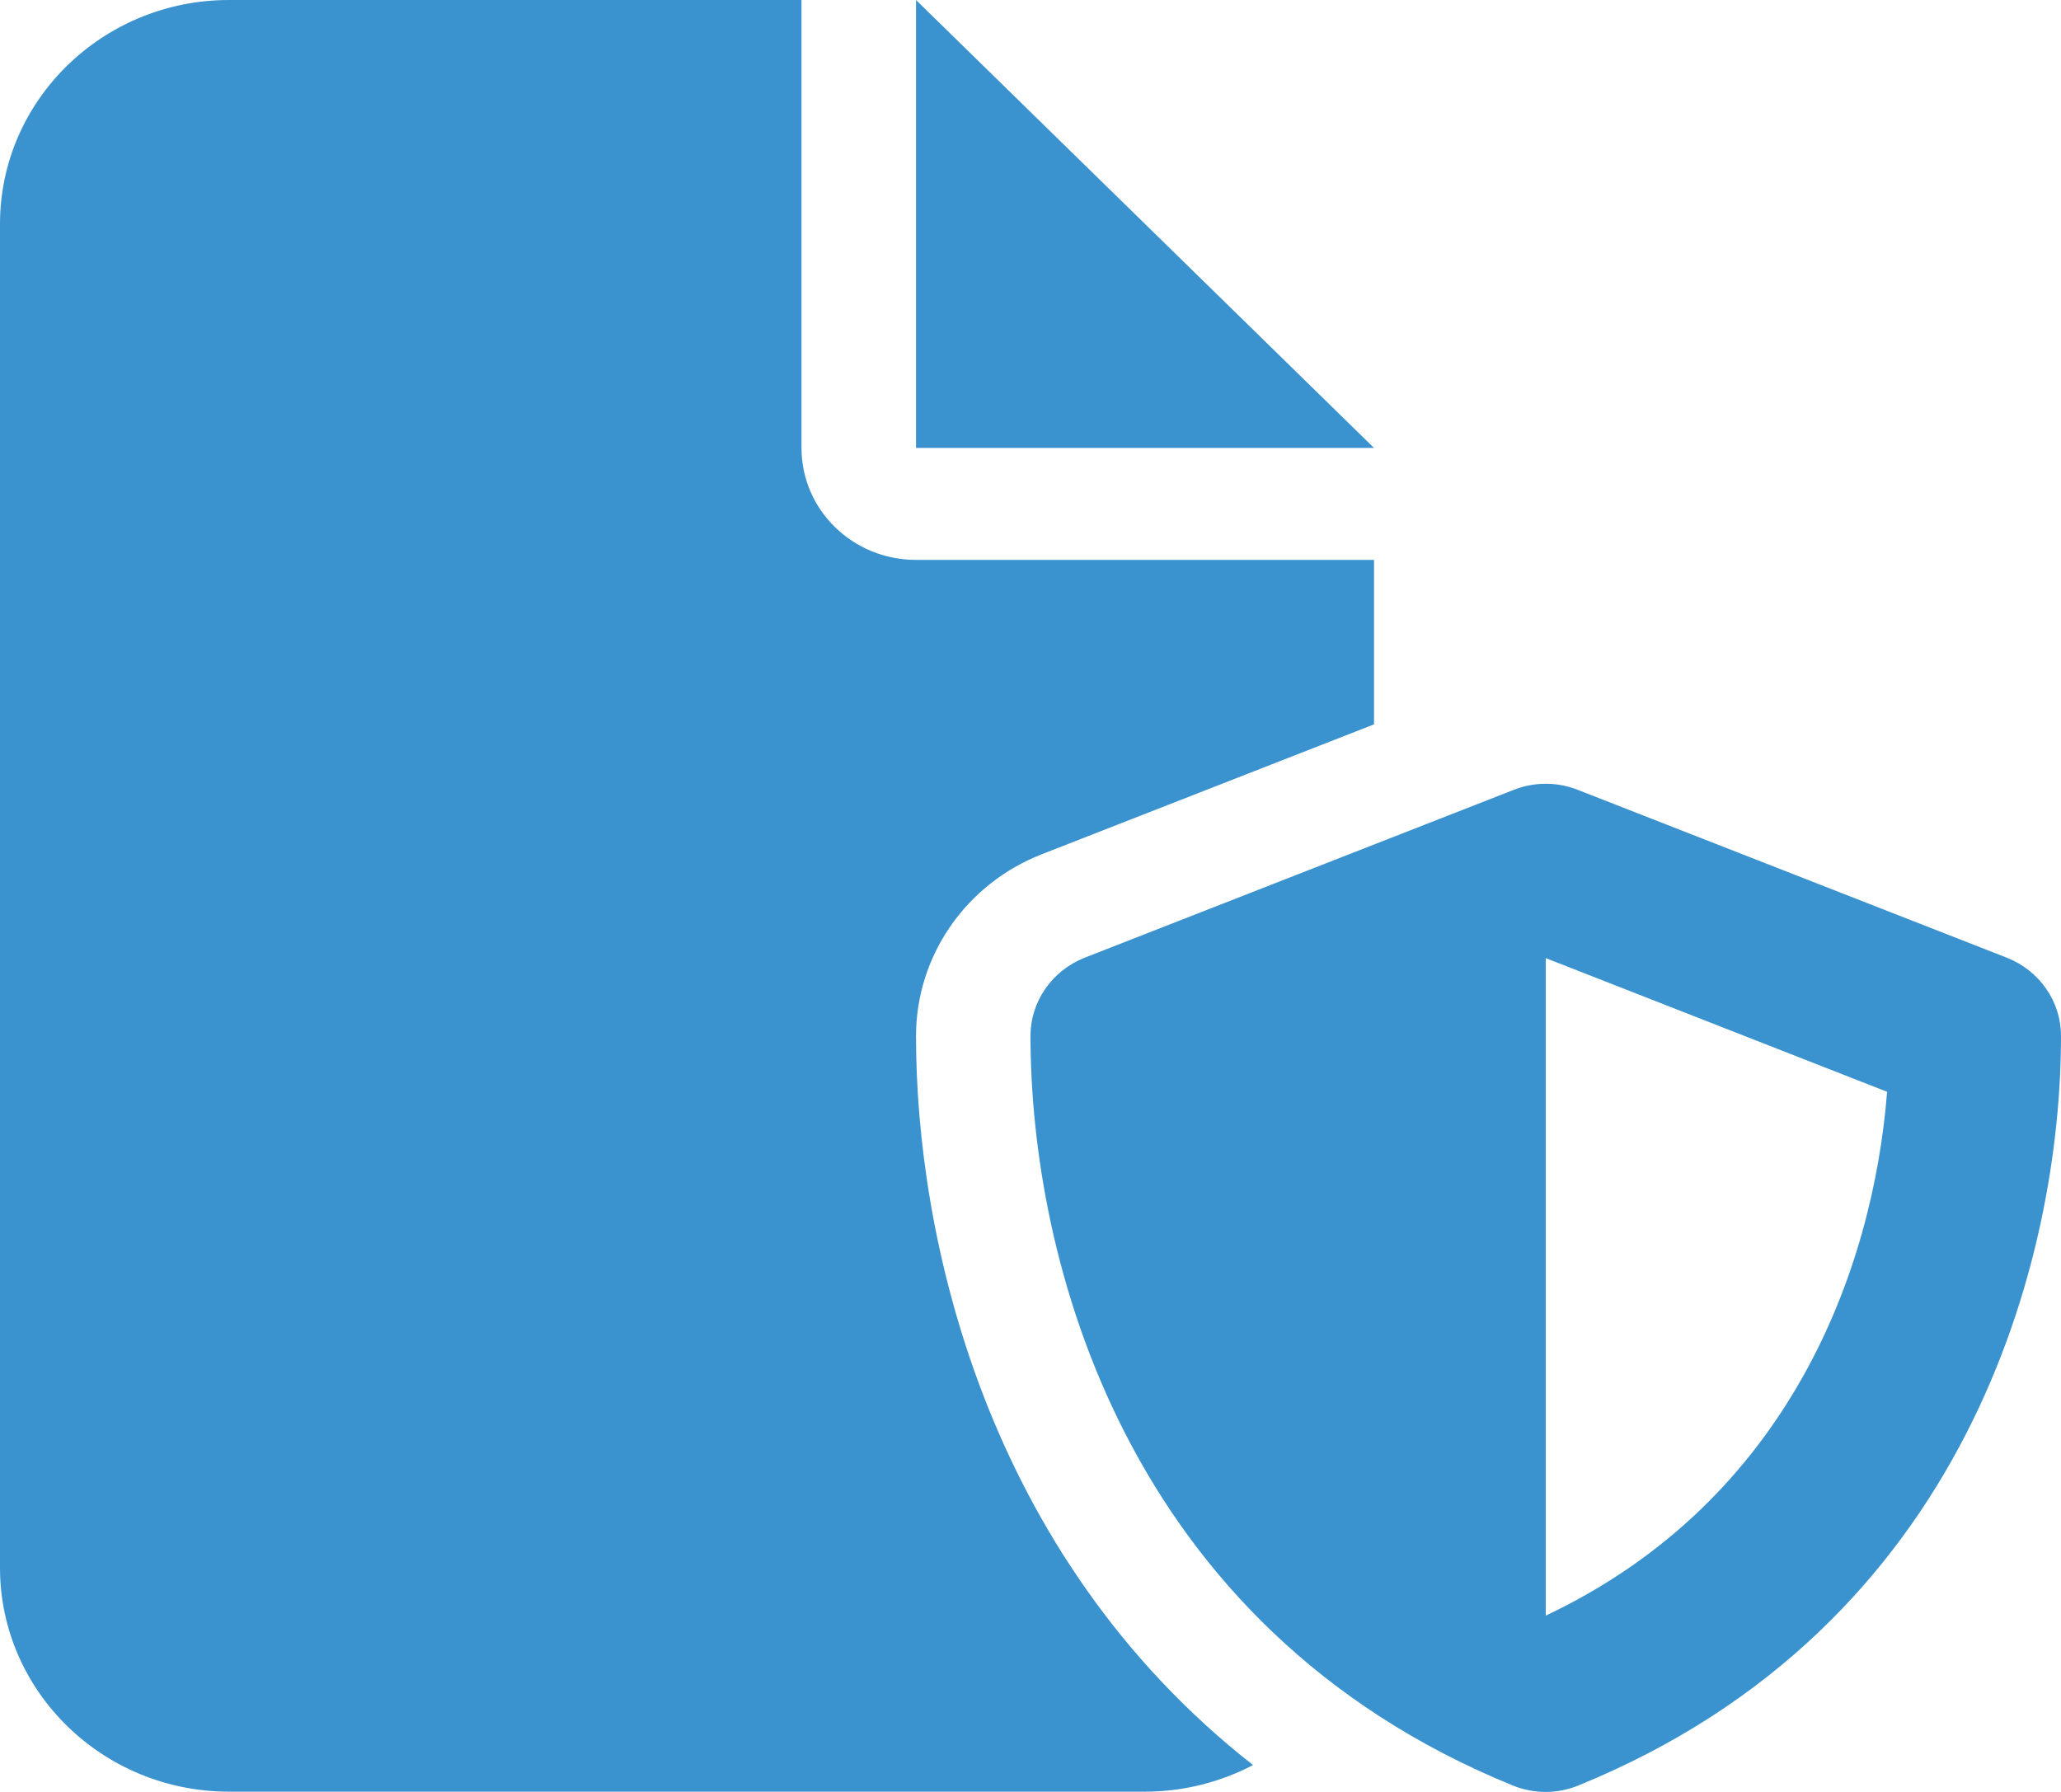 <svg xmlns="http://www.w3.org/2000/svg" width="69" height="60" viewBox="0 0 69 60" fill="none"><path d="M0 7.499C0 3.363 3.438 0 7.667 0H26.833V14.998C26.833 17.072 28.546 18.747 30.667 18.747H46V24.254L34.883 28.601C32.332 29.597 30.667 32.011 30.667 34.694C30.667 41.326 32.931 52.035 41.951 59.101C40.873 59.663 39.639 59.991 38.333 59.991H7.667C3.438 59.991 0 56.628 0 52.492V7.499ZM46 14.998H30.667V0L46 14.998ZM50.684 26.445C51.367 26.176 52.133 26.176 52.816 26.445L67.191 32.069C68.281 32.503 69 33.534 69 34.682C69 42.099 65.897 54.461 52.852 59.78C52.145 60.073 51.343 60.073 50.636 59.78C37.603 54.461 34.5 42.099 34.5 34.682C34.5 33.534 35.219 32.503 36.309 32.069L50.684 26.445ZM63.178 36.557L51.75 32.081V54.097C59.92 50.231 62.711 42.498 63.178 36.557Z" fill="#3A92CE"></path></svg>